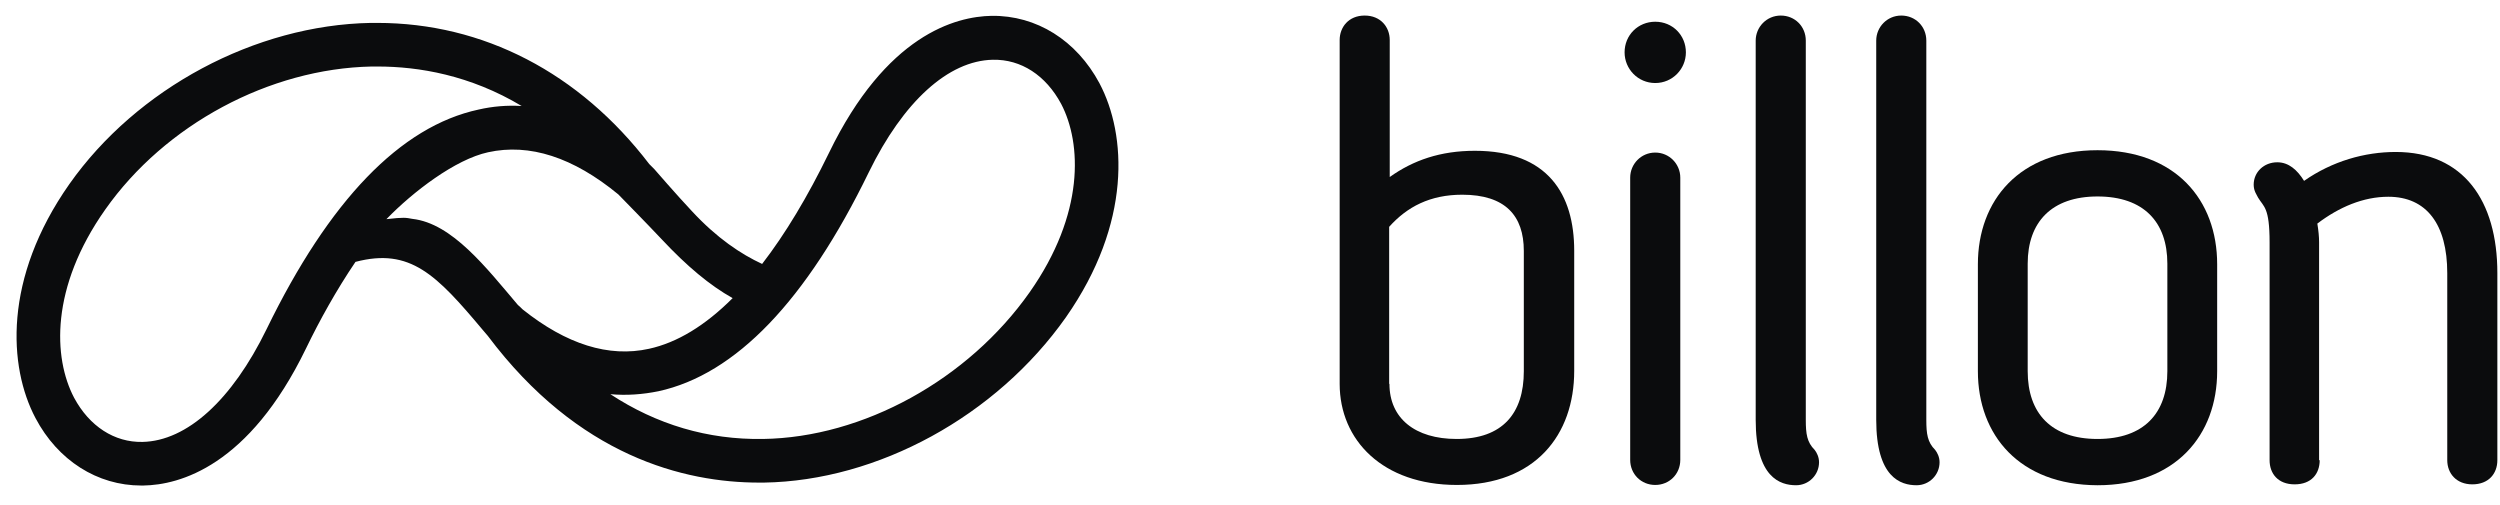 <svg width="104" height="21" viewBox="0 0 104 21" fill="none" xmlns="http://www.w3.org/2000/svg">
<g clip-path="url(#clip0_274_4010)">
<path d="M45.739 3.466C44.783 1.677 43.116 0.635 41.252 0.659C39.745 0.684 36.864 1.456 34.486 6.359C33.591 8.198 32.66 9.742 31.704 10.98C30.833 10.576 29.828 9.914 28.774 8.774C28.173 8.136 27.217 7.033 27.217 7.033L27.009 6.825C24.104 3.025 20.096 0.953 15.695 0.953C15.609 0.953 15.511 0.953 15.425 0.953C10.62 1.039 5.693 3.675 2.886 7.658C0.128 11.581 0.348 15.258 1.476 17.391C2.407 19.156 4.05 20.198 5.876 20.198C5.901 20.198 5.938 20.198 5.962 20.198C7.47 20.174 10.351 19.401 12.729 14.498C13.292 13.334 13.991 12.071 14.788 10.894C17.068 10.294 18.159 11.434 20.083 13.726C20.145 13.8 20.218 13.885 20.292 13.971C24.055 18.985 28.468 20.076 31.581 20.076C31.655 20.076 31.716 20.076 31.777 20.076C36.521 20.002 41.449 17.305 44.342 13.199C47.087 9.276 46.867 5.599 45.739 3.466ZM16.075 9.117C17.178 7.977 18.943 6.629 20.304 6.334C22.032 5.954 23.846 6.543 25.722 8.087C25.722 8.087 26.948 9.338 27.524 9.951C28.578 11.078 29.534 11.875 30.478 12.402C29.338 13.542 28.173 14.253 26.997 14.51C25.33 14.878 23.564 14.327 21.738 12.868C21.677 12.807 21.616 12.745 21.542 12.684C20.23 11.139 18.808 9.289 17.154 9.105C16.884 9.056 16.81 9.031 16.075 9.117ZM11.086 13.701C9.652 16.643 7.776 18.347 5.925 18.384C4.761 18.408 3.719 17.734 3.082 16.545C2.211 14.89 2.089 11.961 4.381 8.713C6.869 5.182 11.209 2.853 15.462 2.767C15.536 2.767 15.621 2.767 15.707 2.767C17.411 2.767 19.556 3.123 21.701 4.41C21.101 4.373 20.5 4.422 19.912 4.557C16.663 5.256 13.697 8.332 11.086 13.701ZM42.834 12.157C40.272 15.797 35.908 18.2 31.74 18.261C29.448 18.298 27.315 17.661 25.391 16.398C26.065 16.459 26.727 16.41 27.389 16.276C30.601 15.577 33.542 12.512 36.141 7.168C37.575 4.226 39.451 2.522 41.301 2.486C42.478 2.461 43.508 3.135 44.145 4.324C45.003 5.967 45.126 8.896 42.834 12.157Z" fill="#0B0C0D"/>
<path d="M55.73 1.664C55.73 1.137 56.097 0.647 56.771 0.647C57.433 0.647 57.813 1.125 57.813 1.664V7.364C58.794 6.665 59.922 6.273 61.356 6.273C64.396 6.273 65.487 8.087 65.487 10.429V15.43C65.487 18.09 63.869 20.174 60.608 20.174C57.519 20.174 55.73 18.31 55.73 15.969V1.664ZM57.801 15.969C57.801 17.403 58.867 18.261 60.596 18.261C62.508 18.261 63.391 17.195 63.391 15.442V10.441C63.391 8.97 62.618 8.1 60.829 8.1C59.493 8.1 58.536 8.602 57.789 9.436V15.969H57.801Z" fill="#0B0C0D"/>
<path d="M68.858 3.454C68.135 3.454 67.583 2.866 67.583 2.179C67.583 1.456 68.147 0.904 68.858 0.904C69.581 0.904 70.133 1.468 70.133 2.179C70.133 2.866 69.581 3.454 68.858 3.454ZM68.858 20.174C68.269 20.174 67.816 19.72 67.816 19.132V7.389C67.816 6.825 68.269 6.347 68.858 6.347C69.446 6.347 69.9 6.825 69.9 7.389V19.132C69.9 19.72 69.446 20.174 68.858 20.174Z" fill="#0B0C0D"/>
<path d="M73.037 1.689C73.037 1.125 73.491 0.647 74.079 0.647C74.667 0.647 75.121 1.1 75.121 1.689V17.465C75.121 18.053 75.17 18.396 75.489 18.715C75.575 18.825 75.672 19.009 75.672 19.23C75.672 19.757 75.243 20.186 74.716 20.186C74.055 20.186 73.037 19.867 73.037 17.465V1.689Z" fill="#0B0C0D"/>
<path d="M78.051 1.689C78.051 1.125 78.504 0.647 79.093 0.647C79.681 0.647 80.135 1.1 80.135 1.689V17.465C80.135 18.053 80.184 18.396 80.502 18.715C80.588 18.825 80.686 19.009 80.686 19.23C80.686 19.757 80.257 20.186 79.73 20.186C79.068 20.186 78.051 19.867 78.051 17.465V1.689Z" fill="#0B0C0D"/>
<path d="M82.28 15.442V10.992C82.28 8.332 84.009 6.249 87.257 6.249C90.505 6.249 92.234 8.32 92.234 10.992V15.442C92.234 18.102 90.505 20.186 87.257 20.186C84.009 20.174 82.28 18.102 82.28 15.442ZM90.162 15.442V10.968C90.162 9.24 89.181 8.173 87.257 8.173C85.345 8.173 84.352 9.24 84.352 10.968V15.442C84.352 17.195 85.332 18.261 87.257 18.261C89.181 18.261 90.162 17.195 90.162 15.442Z" fill="#0B0C0D"/>
<path d="M96.499 19.144C96.499 19.708 96.156 20.149 95.457 20.149C94.758 20.149 94.415 19.695 94.415 19.144V10.085C94.415 8.614 94.17 8.614 93.937 8.222C93.888 8.112 93.753 7.953 93.753 7.683C93.753 7.156 94.182 6.751 94.734 6.751C95.212 6.751 95.567 7.07 95.849 7.524C97.026 6.702 98.374 6.322 99.661 6.322C102.48 6.322 103.89 8.345 103.89 11.36V19.144C103.89 19.708 103.522 20.149 102.848 20.149C102.186 20.149 101.806 19.695 101.806 19.144V11.36C101.806 9.338 100.948 8.185 99.355 8.185C98.313 8.185 97.308 8.614 96.401 9.301C96.45 9.595 96.474 9.853 96.474 10.073V19.144H96.499Z" fill="#0B0C0D"/>
</g>
<defs>
<clipPath id="clip0_274_4010">
<rect width="103.333" height="19.735" fill="white" transform="translate(0.667 0.549)"/>
</clipPath>
</defs>
</svg>
